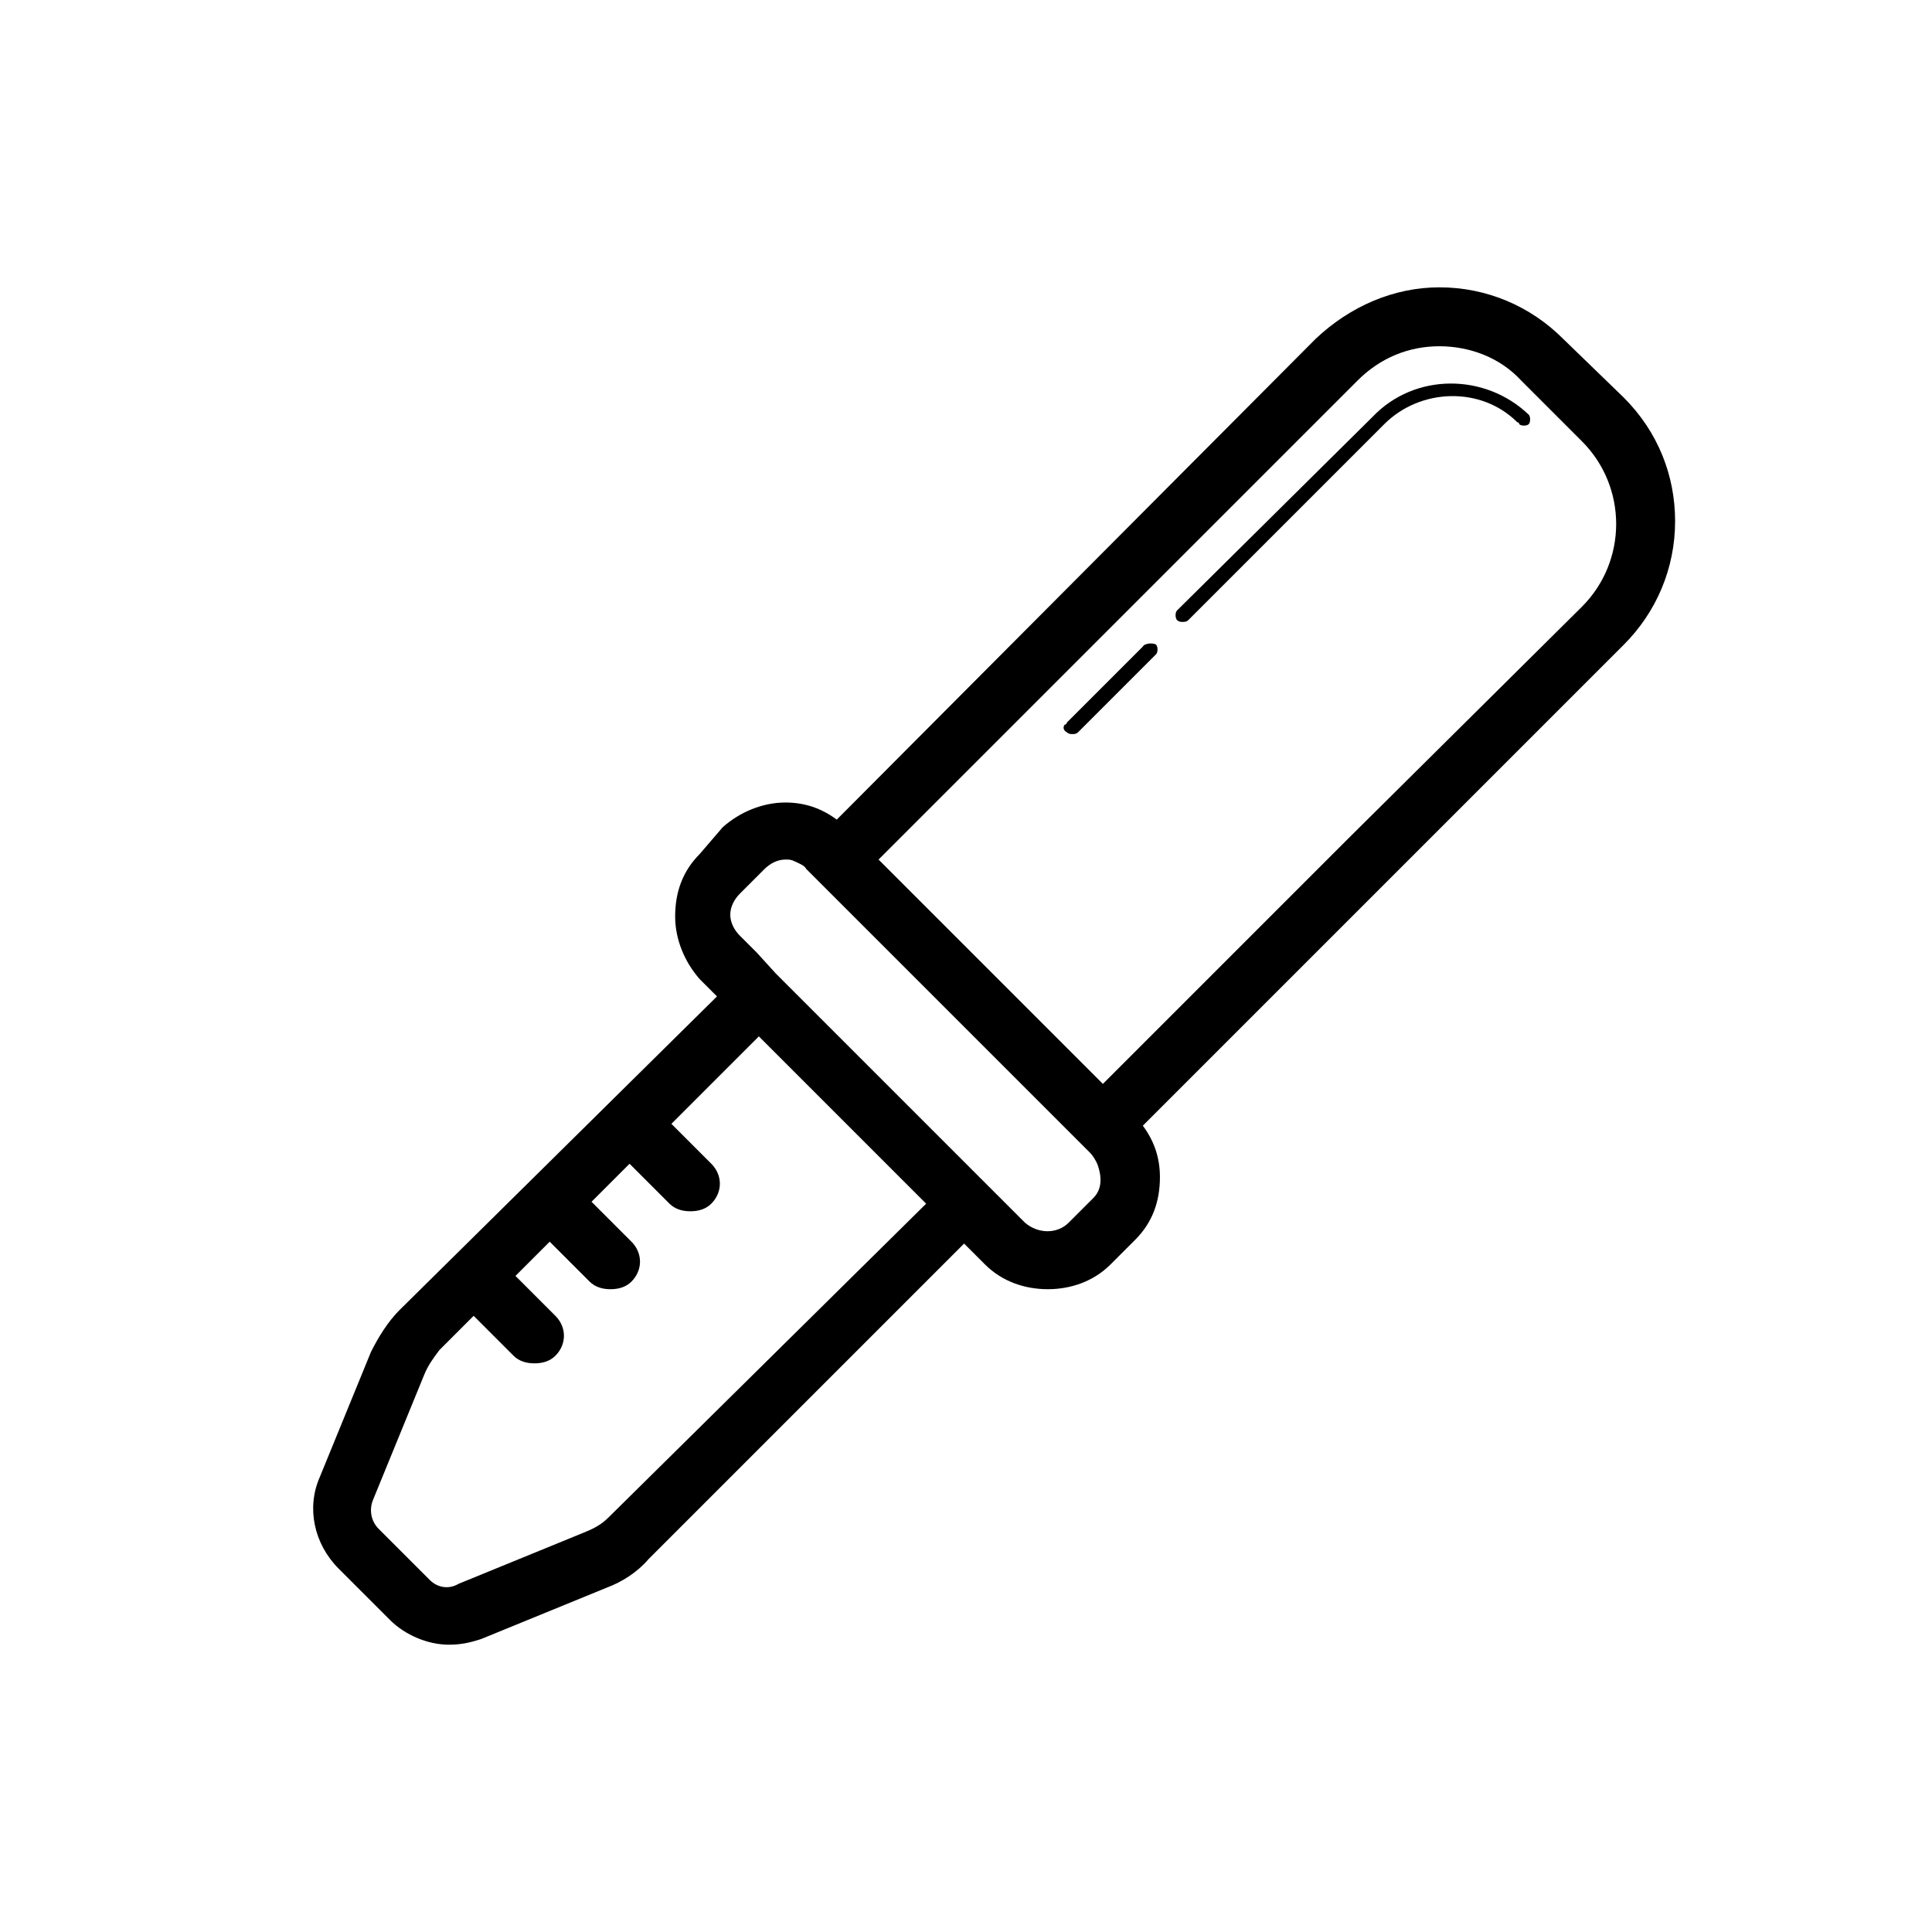 <?xml version="1.0" encoding="UTF-8"?>
<!-- The Best Svg Icon site in the world: iconSvg.co, Visit us! https://iconsvg.co -->
<svg fill="#000000" width="800px" height="800px" version="1.1" viewBox="144 144 512 512" xmlns="http://www.w3.org/2000/svg">
 <g>
  <path d="m587.92 282.11c0-12.09-4.535-23.68-13.602-32.746l-16.121-15.617c-8.566-8.566-20.152-13.602-32.746-13.602-12.09 0-23.68 5.039-32.746 13.602l-126.96 127.46c-4.031-3.023-8.566-4.535-13.602-4.535-6.047 0-12.09 2.519-16.625 6.551l-6.047 7.051c-4.535 4.535-6.551 10.078-6.551 16.625 0 6.047 2.519 12.09 6.551 16.625l4.535 4.535-84.137 83.129c-3.023 3.023-5.543 7.055-7.559 11.082l-13.602 33.254c-3.527 8.062-1.512 17.633 5.039 24.184l13.602 13.602c4.031 4.031 10.078 6.551 15.617 6.551 3.023 0 5.543-0.504 8.566-1.512l33.25-13.602c4.031-1.512 8.062-4.031 11.082-7.559l83.633-83.633 5.543 5.543c4.535 4.535 10.578 6.551 16.625 6.551s12.09-2.016 16.625-6.551l6.551-6.551c4.535-4.535 6.551-10.078 6.551-16.625 0-5.039-1.512-9.574-4.535-13.602l127.46-127.46c8.566-8.566 13.602-20.152 13.602-32.75zm-154.16 179.36-6.551 6.551c-3.023 3.023-8.062 3.023-11.586 0l-66-66-5.039-5.543-4.535-4.535c-1.512-1.512-2.519-3.527-2.519-5.543s1.008-4.031 2.519-5.543l6.551-6.551c1.512-1.512 3.527-2.519 5.543-2.519 1.008 0 1.512 0 2.519 0.504s2.519 1.008 3.023 2.016l75.074 75.074c1.008 1.008 1.512 2.016 2.016 3.023 1.504 4.027 1 7.051-1.016 9.066zm-175.83 101.27-13.602-13.602c-2.016-2.016-2.519-5.039-1.512-7.559l13.602-33.25c1.008-2.519 2.519-4.535 4.031-6.551l9.07-9.07 10.578 10.578c1.512 1.512 3.527 2.016 5.543 2.016s4.031-0.504 5.543-2.016c3.023-3.023 3.023-7.559 0-10.578l-10.578-10.578 9.07-9.07 10.578 10.578c1.512 1.512 3.527 2.016 5.543 2.016s4.031-0.504 5.543-2.016c3.023-3.023 3.023-7.559 0-10.578l-10.578-10.578 10.078-10.078 10.578 10.578c1.512 1.512 3.527 2.016 5.543 2.016s4.031-0.504 5.543-2.016c3.023-3.023 3.023-7.559 0-10.578l-10.578-10.578 23.176-23.176 44.336 44.336-84.152 83.125c-2.016 2.016-4.031 3.023-6.551 4.031l-33.25 13.602c-2.519 1.512-5.539 1.012-7.555-1.004zm243.34-196.49-64.992 64.992-59.453-59.453 126.96-126.96c6.047-6.047 13.602-9.07 21.664-9.07s16.121 3.023 21.664 9.07l16.121 16.121c12.09 12.09 12.09 31.738 0 43.832z"/>
  <path d="m507.81 254.4-51.891 51.387c-0.504 0.504-0.504 2.016 0 2.519 0.504 0.504 1.008 0.504 1.512 0.504s1.008 0 1.512-0.504l51.895-51.895c9.574-9.574 25.695-10.078 35.266-0.504 0 0 0.504 0 0.504 0.504 0.504 0.504 2.016 0.504 2.519 0s0.504-2.016 0-2.519c-11.59-11.082-30.23-11.082-41.316 0.508z"/>
  <path d="m446.85 315.36-20.152 20.152s0 0.504-0.504 0.504c-0.504 0.504-0.504 1.512 0.504 2.016 0.504 0.504 1.008 0.504 1.512 0.504 0.504 0 1.008 0 1.512-0.504l20.656-20.656c0.504-0.504 0.504-2.016 0-2.519-0.504-0.504-3.023-0.504-3.527 0.504z"/>
 </g>
</svg>